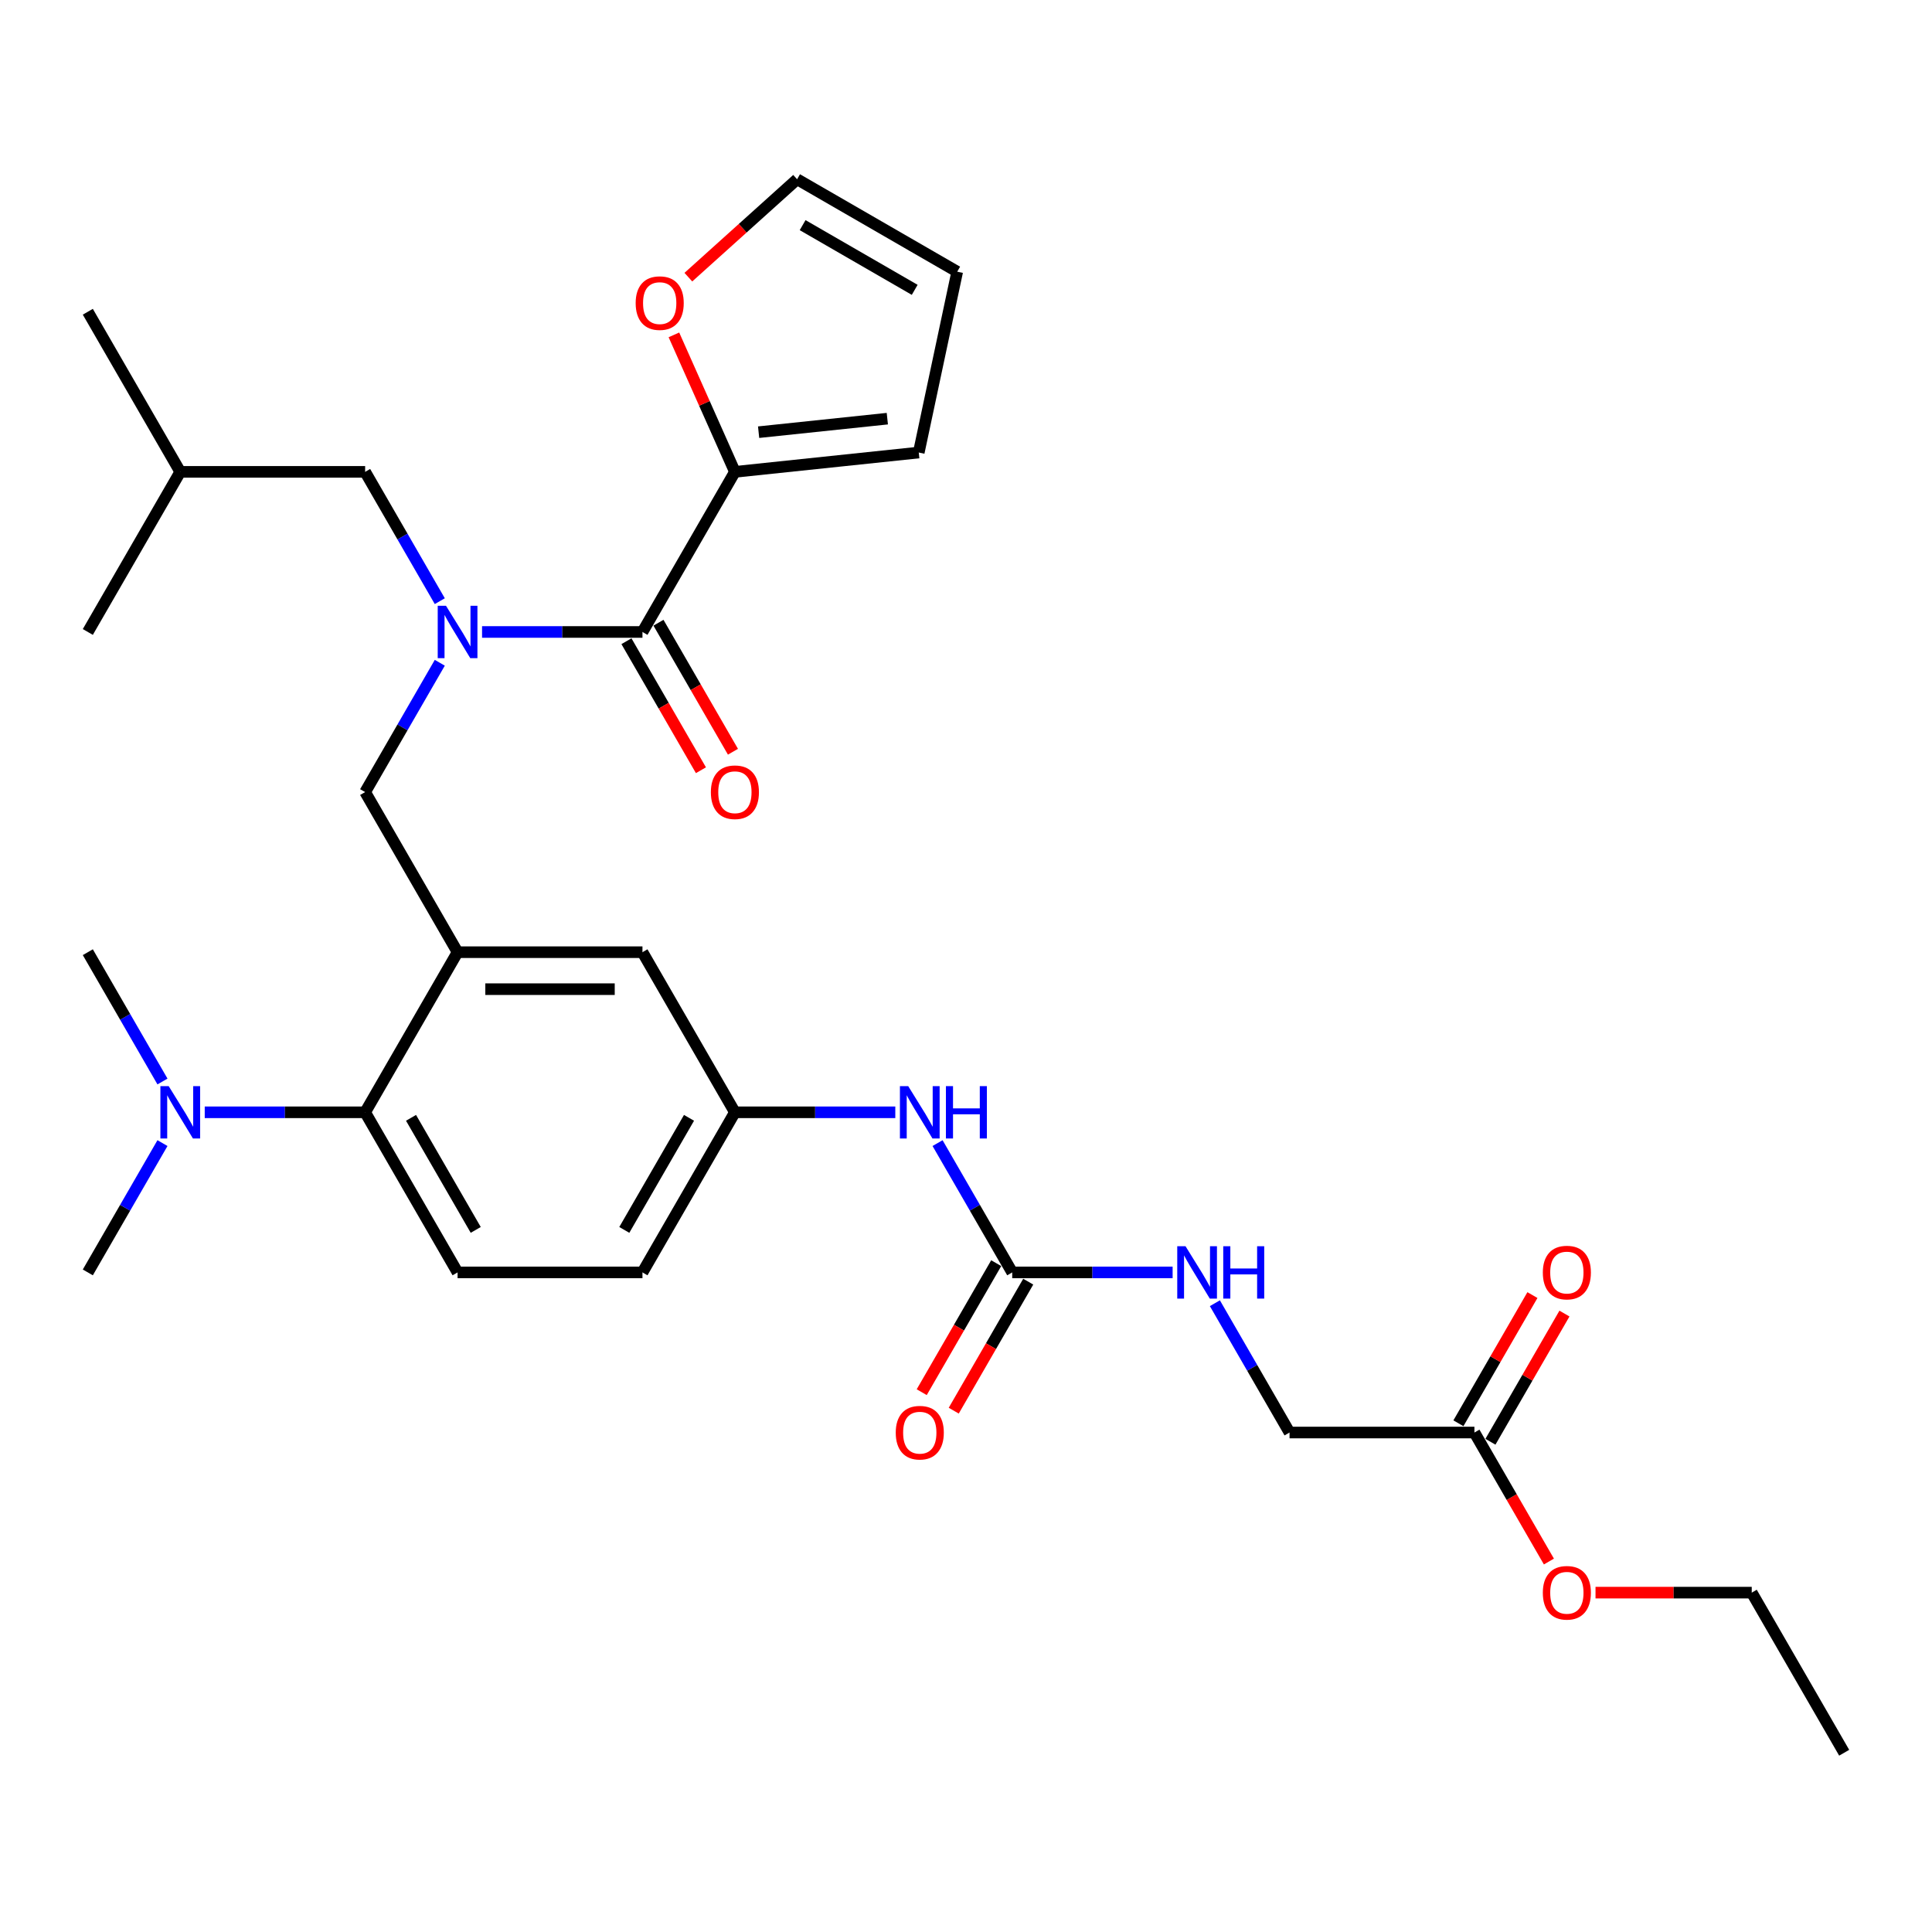 <?xml version='1.0' encoding='iso-8859-1'?>
<svg version='1.1' baseProfile='full'
              xmlns='http://www.w3.org/2000/svg'
                      xmlns:rdkit='http://www.rdkit.org/xml'
                      xmlns:xlink='http://www.w3.org/1999/xlink'
                  xml:space='preserve'
width='1000px' height='1000px' viewBox='0 0 1000 1000'>
<!-- END OF HEADER -->
<rect style='opacity:1.0;fill:#FFFFFF;stroke:none' width='1000' height='1000' x='0' y='0'> </rect>
<path class='bond-0' d='M 463.407,575.726 L 421.895,575.726' style='fill:none;fill-rule:evenodd;stroke:#0000FF;stroke-width:6px;stroke-linecap:butt;stroke-linejoin:miter;stroke-opacity:1' />
<path class='bond-0' d='M 421.895,575.726 L 380.383,575.726' style='fill:none;fill-rule:evenodd;stroke:#000000;stroke-width:6px;stroke-linecap:butt;stroke-linejoin:miter;stroke-opacity:1' />
<path class='bond-1' d='M 485.281,591.669 L 504.602,625.134' style='fill:none;fill-rule:evenodd;stroke:#0000FF;stroke-width:6px;stroke-linecap:butt;stroke-linejoin:miter;stroke-opacity:1' />
<path class='bond-1' d='M 504.602,625.134 L 523.923,658.599' style='fill:none;fill-rule:evenodd;stroke:#000000;stroke-width:6px;stroke-linecap:butt;stroke-linejoin:miter;stroke-opacity:1' />
<path class='bond-2' d='M 801.712,808.25 L 782.435,774.861' style='fill:none;fill-rule:evenodd;stroke:#FF0000;stroke-width:6px;stroke-linecap:butt;stroke-linejoin:miter;stroke-opacity:1' />
<path class='bond-2' d='M 782.435,774.861 L 763.158,741.473' style='fill:none;fill-rule:evenodd;stroke:#000000;stroke-width:6px;stroke-linecap:butt;stroke-linejoin:miter;stroke-opacity:1' />
<path class='bond-3' d='M 825.837,824.346 L 866.268,824.346' style='fill:none;fill-rule:evenodd;stroke:#FF0000;stroke-width:6px;stroke-linecap:butt;stroke-linejoin:miter;stroke-opacity:1' />
<path class='bond-3' d='M 866.268,824.346 L 906.699,824.346' style='fill:none;fill-rule:evenodd;stroke:#000000;stroke-width:6px;stroke-linecap:butt;stroke-linejoin:miter;stroke-opacity:1' />
<path class='bond-4' d='M 515.636,653.815 L 496.359,687.203' style='fill:none;fill-rule:evenodd;stroke:#000000;stroke-width:6px;stroke-linecap:butt;stroke-linejoin:miter;stroke-opacity:1' />
<path class='bond-4' d='M 496.359,687.203 L 477.082,720.592' style='fill:none;fill-rule:evenodd;stroke:#FF0000;stroke-width:6px;stroke-linecap:butt;stroke-linejoin:miter;stroke-opacity:1' />
<path class='bond-4' d='M 532.211,663.384 L 512.934,696.773' style='fill:none;fill-rule:evenodd;stroke:#000000;stroke-width:6px;stroke-linecap:butt;stroke-linejoin:miter;stroke-opacity:1' />
<path class='bond-4' d='M 512.934,696.773 L 493.657,730.162' style='fill:none;fill-rule:evenodd;stroke:#FF0000;stroke-width:6px;stroke-linecap:butt;stroke-linejoin:miter;stroke-opacity:1' />
<path class='bond-5' d='M 523.923,658.599 L 565.435,658.599' style='fill:none;fill-rule:evenodd;stroke:#000000;stroke-width:6px;stroke-linecap:butt;stroke-linejoin:miter;stroke-opacity:1' />
<path class='bond-5' d='M 565.435,658.599 L 606.947,658.599' style='fill:none;fill-rule:evenodd;stroke:#0000FF;stroke-width:6px;stroke-linecap:butt;stroke-linejoin:miter;stroke-opacity:1' />
<path class='bond-6' d='M 628.822,674.542 L 648.143,708.007' style='fill:none;fill-rule:evenodd;stroke:#0000FF;stroke-width:6px;stroke-linecap:butt;stroke-linejoin:miter;stroke-opacity:1' />
<path class='bond-6' d='M 648.143,708.007 L 667.464,741.473' style='fill:none;fill-rule:evenodd;stroke:#000000;stroke-width:6px;stroke-linecap:butt;stroke-linejoin:miter;stroke-opacity:1' />
<path class='bond-7' d='M 763.158,741.473 L 667.464,741.473' style='fill:none;fill-rule:evenodd;stroke:#000000;stroke-width:6px;stroke-linecap:butt;stroke-linejoin:miter;stroke-opacity:1' />
<path class='bond-8' d='M 771.445,746.257 L 790.601,713.079' style='fill:none;fill-rule:evenodd;stroke:#000000;stroke-width:6px;stroke-linecap:butt;stroke-linejoin:miter;stroke-opacity:1' />
<path class='bond-8' d='M 790.601,713.079 L 809.756,679.901' style='fill:none;fill-rule:evenodd;stroke:#FF0000;stroke-width:6px;stroke-linecap:butt;stroke-linejoin:miter;stroke-opacity:1' />
<path class='bond-8' d='M 754.871,736.688 L 774.026,703.51' style='fill:none;fill-rule:evenodd;stroke:#000000;stroke-width:6px;stroke-linecap:butt;stroke-linejoin:miter;stroke-opacity:1' />
<path class='bond-8' d='M 774.026,703.51 L 793.182,670.331' style='fill:none;fill-rule:evenodd;stroke:#FF0000;stroke-width:6px;stroke-linecap:butt;stroke-linejoin:miter;stroke-opacity:1' />
<path class='bond-9' d='M 380.383,244.233 L 364.599,208.781' style='fill:none;fill-rule:evenodd;stroke:#000000;stroke-width:6px;stroke-linecap:butt;stroke-linejoin:miter;stroke-opacity:1' />
<path class='bond-9' d='M 364.599,208.781 L 348.814,173.329' style='fill:none;fill-rule:evenodd;stroke:#FF0000;stroke-width:6px;stroke-linecap:butt;stroke-linejoin:miter;stroke-opacity:1' />
<path class='bond-10' d='M 380.383,244.233 L 475.552,234.23' style='fill:none;fill-rule:evenodd;stroke:#000000;stroke-width:6px;stroke-linecap:butt;stroke-linejoin:miter;stroke-opacity:1' />
<path class='bond-10' d='M 392.658,223.699 L 459.276,216.697' style='fill:none;fill-rule:evenodd;stroke:#000000;stroke-width:6px;stroke-linecap:butt;stroke-linejoin:miter;stroke-opacity:1' />
<path class='bond-11' d='M 380.383,244.233 L 332.536,327.106' style='fill:none;fill-rule:evenodd;stroke:#000000;stroke-width:6px;stroke-linecap:butt;stroke-linejoin:miter;stroke-opacity:1' />
<path class='bond-12' d='M 227.638,343.049 L 208.316,376.514' style='fill:none;fill-rule:evenodd;stroke:#0000FF;stroke-width:6px;stroke-linecap:butt;stroke-linejoin:miter;stroke-opacity:1' />
<path class='bond-12' d='M 208.316,376.514 L 188.995,409.98' style='fill:none;fill-rule:evenodd;stroke:#000000;stroke-width:6px;stroke-linecap:butt;stroke-linejoin:miter;stroke-opacity:1' />
<path class='bond-13' d='M 249.512,327.106 L 291.024,327.106' style='fill:none;fill-rule:evenodd;stroke:#0000FF;stroke-width:6px;stroke-linecap:butt;stroke-linejoin:miter;stroke-opacity:1' />
<path class='bond-13' d='M 291.024,327.106 L 332.536,327.106' style='fill:none;fill-rule:evenodd;stroke:#000000;stroke-width:6px;stroke-linecap:butt;stroke-linejoin:miter;stroke-opacity:1' />
<path class='bond-14' d='M 227.638,311.164 L 208.316,277.698' style='fill:none;fill-rule:evenodd;stroke:#0000FF;stroke-width:6px;stroke-linecap:butt;stroke-linejoin:miter;stroke-opacity:1' />
<path class='bond-14' d='M 208.316,277.698 L 188.995,244.233' style='fill:none;fill-rule:evenodd;stroke:#000000;stroke-width:6px;stroke-linecap:butt;stroke-linejoin:miter;stroke-opacity:1' />
<path class='bond-15' d='M 324.249,331.891 L 343.526,365.28' style='fill:none;fill-rule:evenodd;stroke:#000000;stroke-width:6px;stroke-linecap:butt;stroke-linejoin:miter;stroke-opacity:1' />
<path class='bond-15' d='M 343.526,365.28 L 362.803,398.669' style='fill:none;fill-rule:evenodd;stroke:#FF0000;stroke-width:6px;stroke-linecap:butt;stroke-linejoin:miter;stroke-opacity:1' />
<path class='bond-15' d='M 340.823,322.322 L 360.1,355.71' style='fill:none;fill-rule:evenodd;stroke:#000000;stroke-width:6px;stroke-linecap:butt;stroke-linejoin:miter;stroke-opacity:1' />
<path class='bond-15' d='M 360.1,355.71 L 379.377,389.099' style='fill:none;fill-rule:evenodd;stroke:#FF0000;stroke-width:6px;stroke-linecap:butt;stroke-linejoin:miter;stroke-opacity:1' />
<path class='bond-16' d='M 356.293,143.457 L 384.434,118.119' style='fill:none;fill-rule:evenodd;stroke:#FF0000;stroke-width:6px;stroke-linecap:butt;stroke-linejoin:miter;stroke-opacity:1' />
<path class='bond-16' d='M 384.434,118.119 L 412.575,92.781' style='fill:none;fill-rule:evenodd;stroke:#000000;stroke-width:6px;stroke-linecap:butt;stroke-linejoin:miter;stroke-opacity:1' />
<path class='bond-17' d='M 475.552,234.23 L 495.448,140.628' style='fill:none;fill-rule:evenodd;stroke:#000000;stroke-width:6px;stroke-linecap:butt;stroke-linejoin:miter;stroke-opacity:1' />
<path class='bond-18' d='M 188.995,244.233 L 93.301,244.233' style='fill:none;fill-rule:evenodd;stroke:#000000;stroke-width:6px;stroke-linecap:butt;stroke-linejoin:miter;stroke-opacity:1' />
<path class='bond-19' d='M 188.995,409.98 L 236.842,492.853' style='fill:none;fill-rule:evenodd;stroke:#000000;stroke-width:6px;stroke-linecap:butt;stroke-linejoin:miter;stroke-opacity:1' />
<path class='bond-20' d='M 93.301,244.233 L 45.455,161.36' style='fill:none;fill-rule:evenodd;stroke:#000000;stroke-width:6px;stroke-linecap:butt;stroke-linejoin:miter;stroke-opacity:1' />
<path class='bond-21' d='M 93.301,244.233 L 45.455,327.106' style='fill:none;fill-rule:evenodd;stroke:#000000;stroke-width:6px;stroke-linecap:butt;stroke-linejoin:miter;stroke-opacity:1' />
<path class='bond-22' d='M 45.455,658.599 L 64.776,625.134' style='fill:none;fill-rule:evenodd;stroke:#000000;stroke-width:6px;stroke-linecap:butt;stroke-linejoin:miter;stroke-opacity:1' />
<path class='bond-22' d='M 64.776,625.134 L 84.097,591.669' style='fill:none;fill-rule:evenodd;stroke:#0000FF;stroke-width:6px;stroke-linecap:butt;stroke-linejoin:miter;stroke-opacity:1' />
<path class='bond-23' d='M 84.097,559.784 L 64.776,526.318' style='fill:none;fill-rule:evenodd;stroke:#0000FF;stroke-width:6px;stroke-linecap:butt;stroke-linejoin:miter;stroke-opacity:1' />
<path class='bond-23' d='M 64.776,526.318 L 45.455,492.853' style='fill:none;fill-rule:evenodd;stroke:#000000;stroke-width:6px;stroke-linecap:butt;stroke-linejoin:miter;stroke-opacity:1' />
<path class='bond-24' d='M 105.971,575.726 L 147.483,575.726' style='fill:none;fill-rule:evenodd;stroke:#0000FF;stroke-width:6px;stroke-linecap:butt;stroke-linejoin:miter;stroke-opacity:1' />
<path class='bond-24' d='M 147.483,575.726 L 188.995,575.726' style='fill:none;fill-rule:evenodd;stroke:#000000;stroke-width:6px;stroke-linecap:butt;stroke-linejoin:miter;stroke-opacity:1' />
<path class='bond-25' d='M 380.383,575.726 L 332.536,658.599' style='fill:none;fill-rule:evenodd;stroke:#000000;stroke-width:6px;stroke-linecap:butt;stroke-linejoin:miter;stroke-opacity:1' />
<path class='bond-25' d='M 356.631,578.588 L 323.138,636.599' style='fill:none;fill-rule:evenodd;stroke:#000000;stroke-width:6px;stroke-linecap:butt;stroke-linejoin:miter;stroke-opacity:1' />
<path class='bond-26' d='M 380.383,575.726 L 332.536,492.853' style='fill:none;fill-rule:evenodd;stroke:#000000;stroke-width:6px;stroke-linecap:butt;stroke-linejoin:miter;stroke-opacity:1' />
<path class='bond-27' d='M 332.536,658.599 L 236.842,658.599' style='fill:none;fill-rule:evenodd;stroke:#000000;stroke-width:6px;stroke-linecap:butt;stroke-linejoin:miter;stroke-opacity:1' />
<path class='bond-28' d='M 236.842,658.599 L 188.995,575.726' style='fill:none;fill-rule:evenodd;stroke:#000000;stroke-width:6px;stroke-linecap:butt;stroke-linejoin:miter;stroke-opacity:1' />
<path class='bond-28' d='M 246.24,636.599 L 212.747,578.588' style='fill:none;fill-rule:evenodd;stroke:#000000;stroke-width:6px;stroke-linecap:butt;stroke-linejoin:miter;stroke-opacity:1' />
<path class='bond-29' d='M 188.995,575.726 L 236.842,492.853' style='fill:none;fill-rule:evenodd;stroke:#000000;stroke-width:6px;stroke-linecap:butt;stroke-linejoin:miter;stroke-opacity:1' />
<path class='bond-30' d='M 236.842,492.853 L 332.536,492.853' style='fill:none;fill-rule:evenodd;stroke:#000000;stroke-width:6px;stroke-linecap:butt;stroke-linejoin:miter;stroke-opacity:1' />
<path class='bond-30' d='M 251.196,511.992 L 318.182,511.992' style='fill:none;fill-rule:evenodd;stroke:#000000;stroke-width:6px;stroke-linecap:butt;stroke-linejoin:miter;stroke-opacity:1' />
<path class='bond-31' d='M 412.575,92.781 L 495.448,140.628' style='fill:none;fill-rule:evenodd;stroke:#000000;stroke-width:6px;stroke-linecap:butt;stroke-linejoin:miter;stroke-opacity:1' />
<path class='bond-31' d='M 415.437,116.533 L 473.448,150.025' style='fill:none;fill-rule:evenodd;stroke:#000000;stroke-width:6px;stroke-linecap:butt;stroke-linejoin:miter;stroke-opacity:1' />
<path class='bond-32' d='M 906.699,824.346 L 954.545,907.219' style='fill:none;fill-rule:evenodd;stroke:#000000;stroke-width:6px;stroke-linecap:butt;stroke-linejoin:miter;stroke-opacity:1' />
<path  class='atom-0' d='M 470.086 562.176
L 478.967 576.53
Q 479.847 577.946, 481.263 580.511
Q 482.679 583.075, 482.756 583.229
L 482.756 562.176
L 486.354 562.176
L 486.354 589.276
L 482.641 589.276
L 473.11 573.583
Q 472 571.745, 470.813 569.64
Q 469.665 567.535, 469.321 566.884
L 469.321 589.276
L 465.799 589.276
L 465.799 562.176
L 470.086 562.176
' fill='#0000FF'/>
<path  class='atom-0' d='M 489.608 562.176
L 493.282 562.176
L 493.282 573.697
L 507.139 573.697
L 507.139 562.176
L 510.813 562.176
L 510.813 589.276
L 507.139 589.276
L 507.139 576.76
L 493.282 576.76
L 493.282 589.276
L 489.608 589.276
L 489.608 562.176
' fill='#0000FF'/>
<path  class='atom-1' d='M 798.565 824.422
Q 798.565 817.915, 801.78 814.279
Q 804.995 810.643, 811.005 810.643
Q 817.014 810.643, 820.23 814.279
Q 823.445 817.915, 823.445 824.422
Q 823.445 831.006, 820.191 834.757
Q 816.938 838.47, 811.005 838.47
Q 805.033 838.47, 801.78 834.757
Q 798.565 831.044, 798.565 824.422
M 811.005 835.408
Q 815.139 835.408, 817.359 832.652
Q 819.617 829.858, 819.617 824.422
Q 819.617 819.102, 817.359 816.422
Q 815.139 813.705, 811.005 813.705
Q 806.871 813.705, 804.612 816.384
Q 802.392 819.064, 802.392 824.422
Q 802.392 829.896, 804.612 832.652
Q 806.871 835.408, 811.005 835.408
' fill='#FF0000'/>
<path  class='atom-3' d='M 463.636 741.549
Q 463.636 735.042, 466.852 731.406
Q 470.067 727.769, 476.077 727.769
Q 482.086 727.769, 485.301 731.406
Q 488.517 735.042, 488.517 741.549
Q 488.517 748.133, 485.263 751.884
Q 482.01 755.597, 476.077 755.597
Q 470.105 755.597, 466.852 751.884
Q 463.636 748.171, 463.636 741.549
M 476.077 752.535
Q 480.211 752.535, 482.431 749.779
Q 484.689 746.985, 484.689 741.549
Q 484.689 736.229, 482.431 733.549
Q 480.211 730.831, 476.077 730.831
Q 471.943 730.831, 469.684 733.511
Q 467.464 736.19, 467.464 741.549
Q 467.464 747.023, 469.684 749.779
Q 471.943 752.535, 476.077 752.535
' fill='#FF0000'/>
<path  class='atom-4' d='M 613.627 645.049
L 622.507 659.403
Q 623.388 660.819, 624.804 663.384
Q 626.22 665.949, 626.297 666.102
L 626.297 645.049
L 629.895 645.049
L 629.895 672.15
L 626.182 672.15
L 616.651 656.456
Q 615.541 654.619, 614.354 652.513
Q 613.206 650.408, 612.861 649.757
L 612.861 672.15
L 609.34 672.15
L 609.34 645.049
L 613.627 645.049
' fill='#0000FF'/>
<path  class='atom-4' d='M 633.148 645.049
L 636.823 645.049
L 636.823 656.571
L 650.679 656.571
L 650.679 645.049
L 654.354 645.049
L 654.354 672.15
L 650.679 672.15
L 650.679 659.633
L 636.823 659.633
L 636.823 672.15
L 633.148 672.15
L 633.148 645.049
' fill='#0000FF'/>
<path  class='atom-8' d='M 230.852 313.556
L 239.732 327.91
Q 240.612 329.326, 242.029 331.891
Q 243.445 334.456, 243.522 334.609
L 243.522 313.556
L 247.12 313.556
L 247.12 340.657
L 243.407 340.657
L 233.876 324.963
Q 232.766 323.126, 231.579 321.02
Q 230.431 318.915, 230.086 318.264
L 230.086 340.657
L 226.565 340.657
L 226.565 313.556
L 230.852 313.556
' fill='#0000FF'/>
<path  class='atom-10' d='M 367.943 410.056
Q 367.943 403.549, 371.158 399.913
Q 374.373 396.276, 380.383 396.276
Q 386.392 396.276, 389.608 399.913
Q 392.823 403.549, 392.823 410.056
Q 392.823 416.64, 389.569 420.391
Q 386.316 424.104, 380.383 424.104
Q 374.411 424.104, 371.158 420.391
Q 367.943 416.678, 367.943 410.056
M 380.383 421.042
Q 384.517 421.042, 386.737 418.286
Q 388.995 415.492, 388.995 410.056
Q 388.995 404.736, 386.737 402.056
Q 384.517 399.338, 380.383 399.338
Q 376.249 399.338, 373.99 402.018
Q 371.77 404.697, 371.77 410.056
Q 371.77 415.53, 373.99 418.286
Q 376.249 421.042, 380.383 421.042
' fill='#FF0000'/>
<path  class='atom-11' d='M 329.02 156.889
Q 329.02 150.382, 332.236 146.746
Q 335.451 143.109, 341.461 143.109
Q 347.47 143.109, 350.685 146.746
Q 353.901 150.382, 353.901 156.889
Q 353.901 163.473, 350.647 167.224
Q 347.394 170.937, 341.461 170.937
Q 335.489 170.937, 332.236 167.224
Q 329.02 163.511, 329.02 156.889
M 341.461 167.875
Q 345.595 167.875, 347.815 165.119
Q 350.073 162.324, 350.073 156.889
Q 350.073 151.569, 347.815 148.889
Q 345.595 146.171, 341.461 146.171
Q 337.327 146.171, 335.068 148.851
Q 332.848 151.53, 332.848 156.889
Q 332.848 162.363, 335.068 165.119
Q 337.327 167.875, 341.461 167.875
' fill='#FF0000'/>
<path  class='atom-17' d='M 87.311 562.176
L 96.191 576.53
Q 97.072 577.946, 98.488 580.511
Q 99.904 583.075, 99.981 583.229
L 99.981 562.176
L 103.579 562.176
L 103.579 589.276
L 99.866 589.276
L 90.335 573.583
Q 89.225 571.745, 88.038 569.64
Q 86.89 567.535, 86.546 566.884
L 86.546 589.276
L 83.024 589.276
L 83.024 562.176
L 87.311 562.176
' fill='#0000FF'/>
<path  class='atom-29' d='M 798.565 658.676
Q 798.565 652.169, 801.78 648.532
Q 804.995 644.896, 811.005 644.896
Q 817.014 644.896, 820.23 648.532
Q 823.445 652.169, 823.445 658.676
Q 823.445 665.26, 820.191 669.011
Q 816.938 672.724, 811.005 672.724
Q 805.033 672.724, 801.78 669.011
Q 798.565 665.298, 798.565 658.676
M 811.005 669.662
Q 815.139 669.662, 817.359 666.906
Q 819.617 664.111, 819.617 658.676
Q 819.617 653.355, 817.359 650.676
Q 815.139 647.958, 811.005 647.958
Q 806.871 647.958, 804.612 650.638
Q 802.392 653.317, 802.392 658.676
Q 802.392 664.15, 804.612 666.906
Q 806.871 669.662, 811.005 669.662
' fill='#FF0000'/>
</svg>
